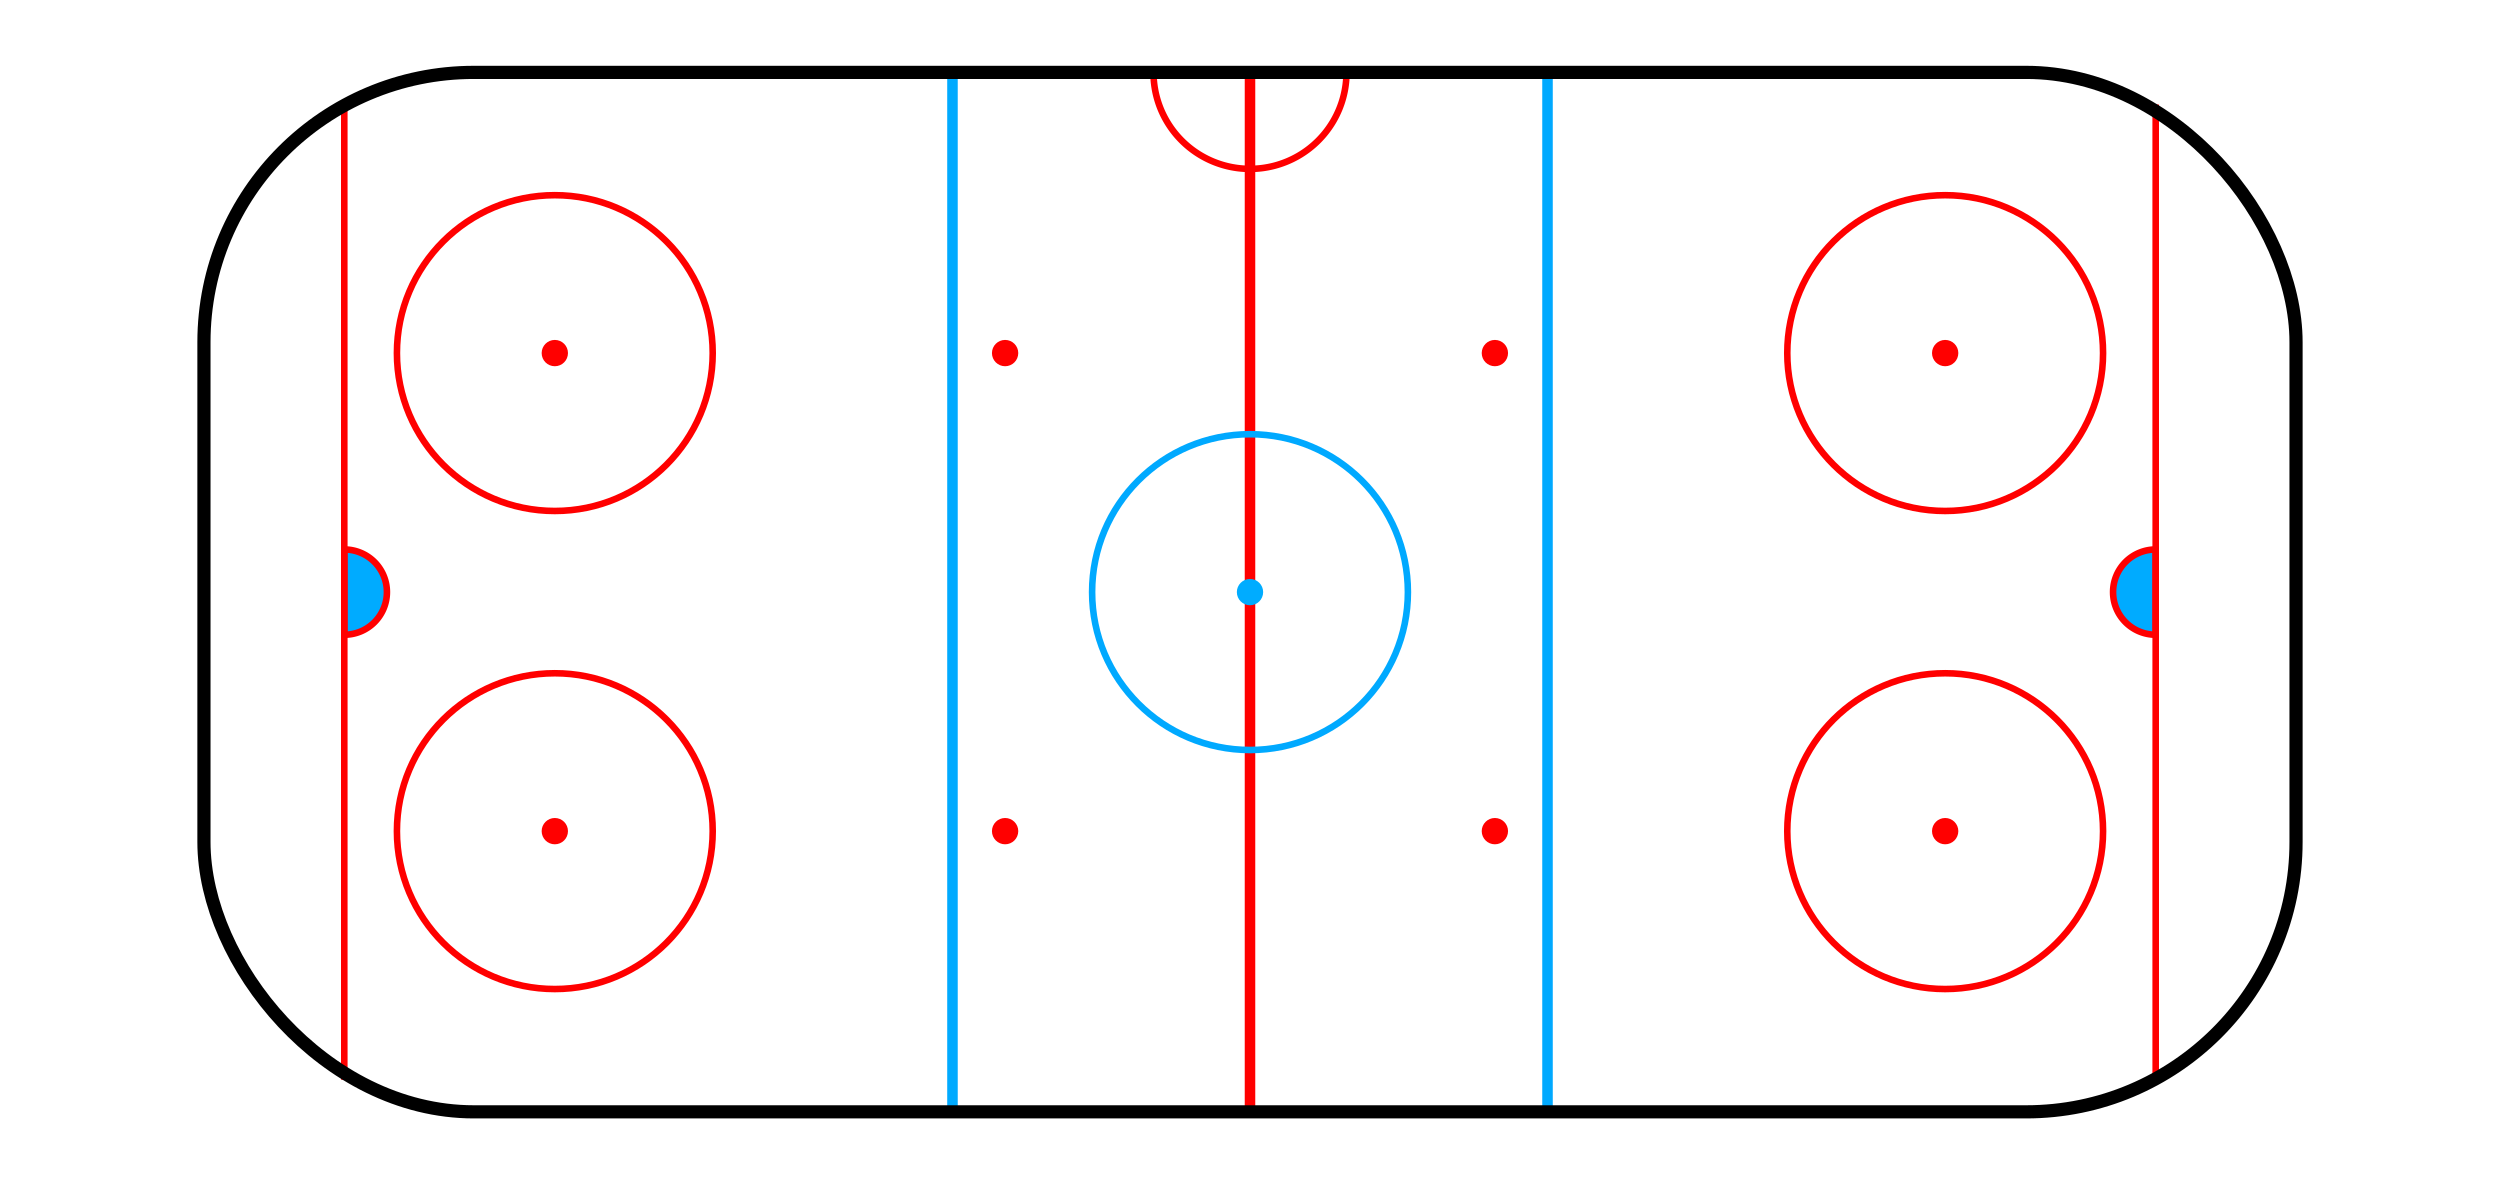 <?xml version="1.0" encoding="UTF-8" standalone="no"?>
<!-- Created with Inkscape (http://www.inkscape.org/) -->

<svg
   width="190mm"
   height="90mm"
   viewBox="0 0 190 90"
   version="1.1"
   id="svg5"
   xmlns="http://www.w3.org/2000/svg"
   xmlns:svg="http://www.w3.org/2000/svg">
  <defs
     id="defs2" />
  <g
     id="layer1"
     transform="translate(502.001,-19.031)">
    <rect
       style="display:inline;fill:#ffffff;stroke-width:0.543;stroke-linejoin:round;paint-order:stroke markers fill"
       id="rect358"
       width="190"
       height="90"
       x="-502.001"
       y="19.031"
       ry="0" />
    <path
       style="fill:#00abff;fill-opacity:1;stroke:#ff0000;stroke-width:0.5;stroke-linecap:square;stroke-dasharray:none;stroke-opacity:1;paint-order:stroke markers fill"
       id="path34157"
       d="m -475.835,60.791 a 3.24,3.24 0 0 1 3.24,3.24 3.24,3.24 0 0 1 -3.24,3.24 v -3.24 z" />
    <path
       style="fill:#00abff;fill-opacity:1;stroke:#ff0000;stroke-width:0.5;stroke-linecap:square;stroke-dasharray:none;stroke-opacity:1;paint-order:stroke markers fill"
       id="path34157-0"
       d="m 338.168,-67.271 a 3.24,3.24 0 0 1 3.24,3.24 3.24,3.24 0 0 1 -3.24,3.24 v -3.24 z"
       transform="scale(-1)" />
    <path
       style="fill:none;fill-opacity:1;stroke:#ff0000;stroke-width:0.5;stroke-linecap:square;stroke-dasharray:none;stroke-opacity:1;paint-order:stroke markers fill"
       id="path35015"
       d="m -399.668,24.532 a 7.333,7.333 0 0 1 -3.667,6.351 7.333,7.333 0 0 1 -7.333,0 7.333,7.333 0 0 1 -3.667,-6.351 h 7.333 z" />
    <path
       style="fill:none;stroke:#ff0000;stroke-width:0.8;stroke-linecap:butt;stroke-linejoin:miter;stroke-dasharray:none;stroke-opacity:1;paint-order:stroke markers fill"
       d="m -407.001,24.532 v 78.999"
       id="path46865" />
    <path
       style="fill:#000000;stroke:#00aaff;stroke-width:0.8;stroke-linecap:square;stroke-dasharray:none;stroke-opacity:1;paint-order:stroke markers fill"
       d="M -429.613,24.532 V 103.531"
       id="path4626" />
    <path
       style="fill:#000000;stroke:#00a9ff;stroke-width:0.8;stroke-linecap:square;stroke-dasharray:none;stroke-opacity:1;paint-order:stroke markers fill"
       d="M -384.39,24.532 V 103.531"
       id="path4628" />
    <path
       style="fill:#000000;stroke:#ff0000;stroke-width:0.5;stroke-linecap:square;stroke-dasharray:none;stroke-opacity:1;paint-order:stroke markers fill"
       d="M -475.835,27.226 V 100.837"
       id="path6730" />
    <path
       style="fill:#000000;stroke:#ff0000;stroke-width:0.5;stroke-linecap:square;stroke-dasharray:none;stroke-opacity:1;paint-order:stroke markers fill"
       d="M -338.168,27.226 V 100.837"
       id="path6730-2" />
    <circle
       style="fill:#00acff;fill-opacity:1;stroke:none;stroke-width:0.5;stroke-linecap:square;stroke-dasharray:none;stroke-opacity:1;paint-order:stroke markers fill"
       id="path18341"
       cx="-407.001"
       cy="64.031"
       r="1" />
    <circle
       style="fill:#ff0000;fill-opacity:1;stroke:none;stroke-width:0.5;stroke-linecap:square;stroke-dasharray:none;stroke-opacity:1;paint-order:stroke markers fill"
       id="path18341-4"
       cx="-459.835"
       cy="45.865"
       r="1" />
    <circle
       style="fill:#ff0000;fill-opacity:1;stroke:none;stroke-width:0.5;stroke-linecap:square;stroke-dasharray:none;stroke-opacity:1;paint-order:stroke markers fill"
       id="path18341-4-7"
       cx="-459.835"
       cy="82.198"
       r="1" />
    <circle
       style="fill:#ff0000;fill-opacity:1;stroke:none;stroke-width:0.5;stroke-linecap:square;stroke-dasharray:none;stroke-opacity:1;paint-order:stroke markers fill"
       id="path18341-4-5"
       cx="-354.168"
       cy="45.865"
       r="1" />
    <circle
       style="fill:#ff0000;fill-opacity:1;stroke:none;stroke-width:0.5;stroke-linecap:square;stroke-dasharray:none;stroke-opacity:1;paint-order:stroke markers fill"
       id="path18341-4-9"
       cx="-354.168"
       cy="82.198"
       r="1" />
    <circle
       style="fill:#ff0000;fill-opacity:1;stroke:none;stroke-width:0.5;stroke-linecap:square;stroke-dasharray:none;stroke-opacity:1;paint-order:stroke markers fill"
       id="path18341-4-9-7"
       cx="-388.39"
       cy="82.198"
       r="1" />
    <circle
       style="fill:#ff0000;fill-opacity:1;stroke:none;stroke-width:0.5;stroke-linecap:square;stroke-dasharray:none;stroke-opacity:1;paint-order:stroke markers fill"
       id="path18341-4-9-0"
       cx="-425.613"
       cy="82.198"
       r="1" />
    <circle
       style="fill:none;fill-opacity:1;stroke:#ff0000;stroke-width:0.5;stroke-linecap:square;stroke-dasharray:none;stroke-opacity:1;paint-order:stroke markers fill"
       id="path24397"
       cx="-459.835"
       cy="45.865"
       r="12" />
    <circle
       style="fill:none;fill-opacity:1;stroke:#ff0000;stroke-width:0.5;stroke-linecap:square;stroke-dasharray:none;stroke-opacity:1;paint-order:stroke markers fill"
       id="path24397-0"
       cx="-459.835"
       cy="82.198"
       r="12" />
    <circle
       style="fill:none;fill-opacity:1;stroke:#00a9ff;stroke-width:0.5;stroke-linecap:square;stroke-dasharray:none;stroke-opacity:1;paint-order:stroke markers fill"
       id="path24397-8"
       cx="-407.001"
       cy="64.031"
       r="12" />
    <circle
       style="fill:none;fill-opacity:1;stroke:#ff0000;stroke-width:0.5;stroke-linecap:square;stroke-dasharray:none;stroke-opacity:1;paint-order:stroke markers fill"
       id="path24397-1"
       cx="-354.168"
       cy="45.865"
       r="12" />
    <circle
       style="fill:none;fill-opacity:1;stroke:#ff0000;stroke-width:0.5;stroke-linecap:square;stroke-dasharray:none;stroke-opacity:1;paint-order:stroke markers fill"
       id="path24397-2"
       cx="-354.168"
       cy="82.198"
       r="12" />
    <circle
       style="fill:#ff0000;fill-opacity:1;stroke:none;stroke-width:0.5;stroke-linecap:square;stroke-dasharray:none;stroke-opacity:1;paint-order:stroke markers fill"
       id="path18341-4-9-72"
       cx="-388.39"
       cy="45.865"
       r="1" />
    <circle
       style="fill:#ff0000;fill-opacity:1;stroke:none;stroke-width:0.5;stroke-linecap:square;stroke-dasharray:none;stroke-opacity:1;paint-order:stroke markers fill"
       id="path18341-4-9-6"
       cx="-425.613"
       cy="45.865"
       r="1" />
  </g>
  <g
     id="layer2"
     transform="translate(502.001,-19.031)">
    <rect
       style="fill:none;stroke:#000000;stroke-width:1.001;stroke-linejoin:round;stroke-dasharray:none;stroke-opacity:1;paint-order:stroke markers fill"
       id="rect1802"
       width="158.999"
       height="78.999"
       x="-486.501"
       y="24.532"
       ry="20.509" />
  </g>
</svg>
